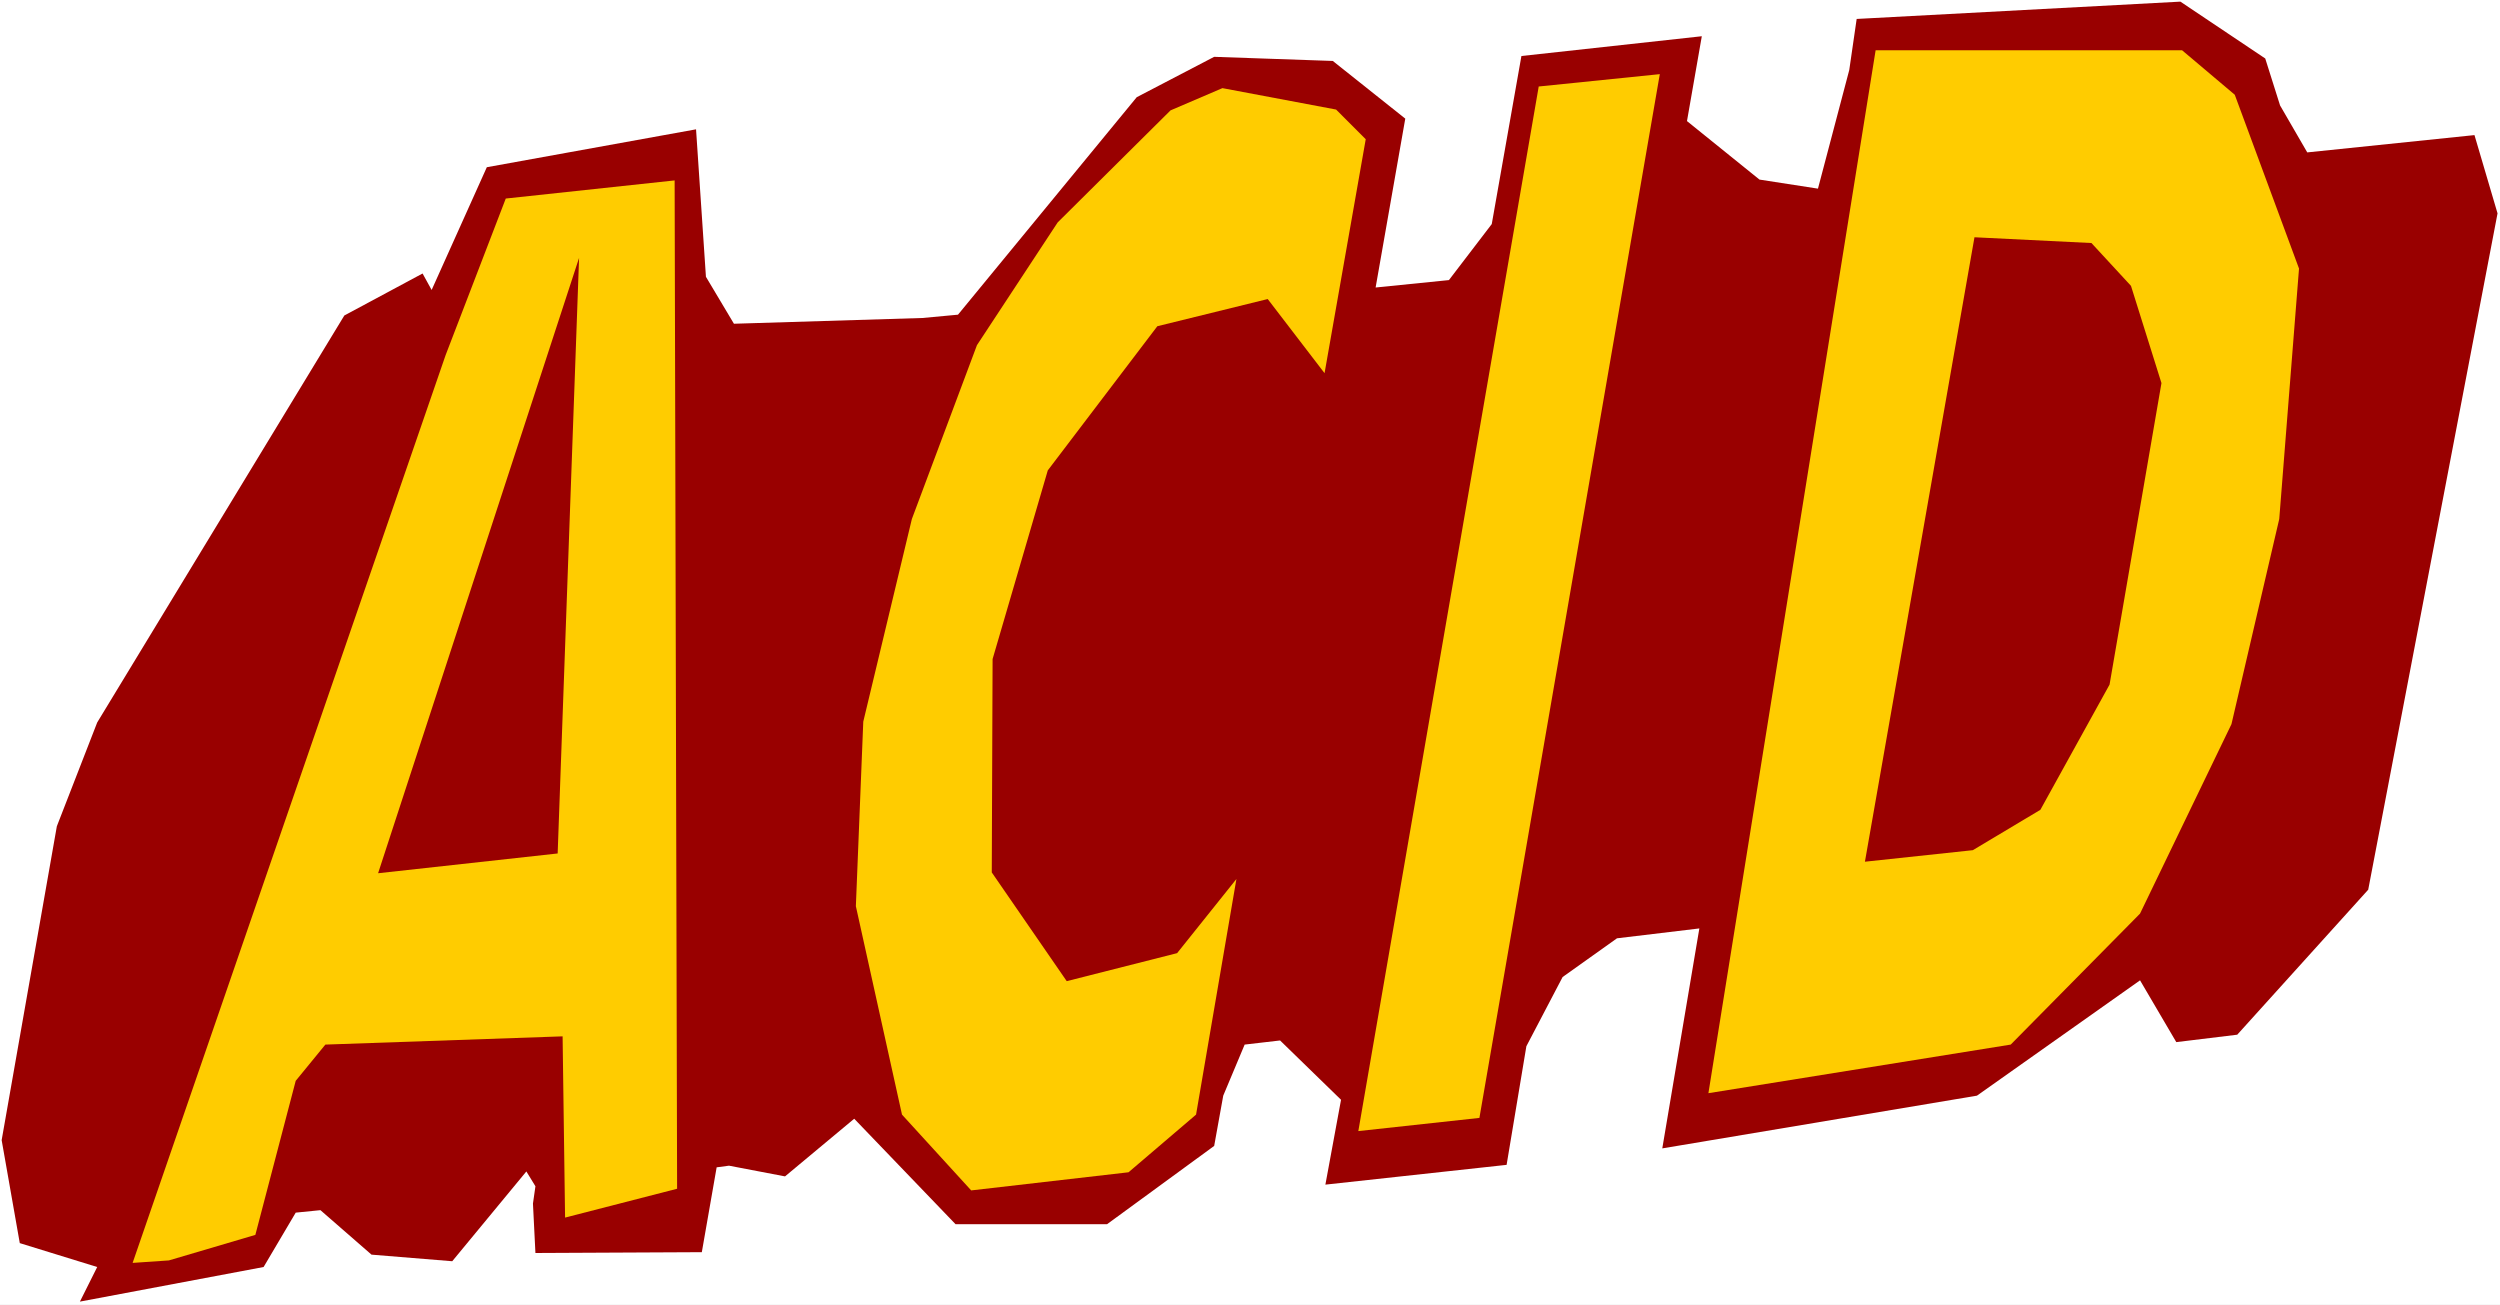 <?xml version="1.0" encoding="UTF-8" standalone="no"?>
<svg
   version="1.0"
   width="129.766mm"
   height="67.733mm"
   id="svg8"
   sodipodi:docname="Acid - Title.wmf"
   xmlns:inkscape="http://www.inkscape.org/namespaces/inkscape"
   xmlns:sodipodi="http://sodipodi.sourceforge.net/DTD/sodipodi-0.dtd"
   xmlns="http://www.w3.org/2000/svg"
   xmlns:svg="http://www.w3.org/2000/svg">
  <rect width="100%" height="100%" fill="#808080" stroke="none"/>
  <sodipodi:namedview
     id="namedview8"
     pagecolor="#ffffff"
     bordercolor="#000000"
     borderopacity="0.25"
     inkscape:showpageshadow="2"
     inkscape:pageopacity="0.0"
     inkscape:pagecheckerboard="0"
     inkscape:deskcolor="#d1d1d1"
     inkscape:document-units="mm" />
  <defs
     id="defs1">
    <pattern
       id="WMFhbasepattern"
       patternUnits="userSpaceOnUse"
       width="6"
       height="6"
       x="0"
       y="0" />
  </defs>
  <path
     style="fill:#ffffff;fill-opacity:1;fill-rule:evenodd;stroke:none"
     d="M 0,256 H 490.455 V 0 H 0 Z"
     id="path1" />
  <path
     style="fill:#990000;fill-opacity:1;fill-rule:evenodd;stroke:none"
     d="m 275.689,23.273 -5.818,33.131 14.382,-1.455 8.403,-10.99 5.818,-32.97 35.39,-3.879 -2.909,16.646 14.221,11.475 11.474,1.778 6.141,-23.273 1.454,-10.02 63.509,-3.394 16.645,11.152 2.909,9.212 5.333,9.212 32.805,-3.394 4.525,15.354 -25.371,132.687 -25.694,28.444 -11.958,1.455 -7.11,-12.121 -31.997,22.626 -61.731,10.343 7.272,-43.152 -16.16,1.939 -10.666,7.596 -7.11,13.576 -3.878,23.273 -35.552,3.879 3.07,-16.646 -11.958,-11.636 -6.949,0.808 -4.202,10.02 -1.778,9.859 -21.008,15.354 h -29.734 l -19.877,-20.687 -13.574,11.313 -10.989,-2.101 -2.424,0.323 -2.909,16.646 -32.643,0.162 -0.485,-9.697 0.485,-3.394 -1.778,-2.909 -14.544,17.616 -15.837,-1.293 -10.019,-8.727 -4.848,0.485 -6.302,10.667 -36.037,6.788 3.394,-6.788 -15.19,-4.687 -3.555,-20.202 10.827,-61.576 7.918,-20.364 48.48,-79.838 15.352,-8.242 1.778,3.232 10.827,-24.081 41.046,-7.434 1.939,28.929 5.494,9.212 37.006,-1.131 6.949,-0.646 35.067,-42.667 15.19,-7.919 23.27,0.808 z"
     id="path2" />
  <path
     style="fill:#ffcc00;fill-opacity:1;fill-rule:evenodd;stroke:none"
     d="M 267.933,27.313 259.853,73.212 248.702,58.667 227.048,64 l -21.493,28.283 -10.827,37.01 -0.162,41.859 14.706,21.333 21.654,-5.495 11.635,-14.545 -7.918,46.222 -13.251,11.313 -30.866,3.556 -13.574,-14.869 -9.05,-40.889 1.454,-36.202 9.534,-39.758 12.766,-34.101 15.837,-24.081 22.139,-21.98 10.181,-4.364 22.301,4.202 z"
     id="path3" />
  <path
     style="fill:#ffcc00;fill-opacity:1;fill-rule:evenodd;stroke:none"
     d="m 132.835,233.212 -21.978,5.657 -0.485,-35.556 -46.541,1.616 -5.818,7.111 -7.918,30.222 -16.968,5.01 -7.11,0.485 61.408,-178.101 11.797,-30.707 33.128,-3.556 z"
     id="path4" />
  <path
     style="fill:#ffcc00;fill-opacity:1;fill-rule:evenodd;stroke:none"
     d="m 290.233,219.313 -23.755,2.586 35.39,-204.929 23.755,-2.424 z"
     id="path5" />
  <path
     style="fill:#ffcc00;fill-opacity:1;fill-rule:evenodd;stroke:none"
     d="m 438.42,18.586 12.605,34.101 -3.878,49.131 -9.373,40.242 -17.938,37.172 -25.371,25.697 -59.307,9.535 32.805,-204.606 h 60.115 z"
     id="path6" />
  <path
     style="fill:#990000;fill-opacity:1;fill-rule:evenodd;stroke:none"
     d="M 74.174,171.313 113.605,50.586 109.403,167.434 Z"
     id="path7" />
  <path
     style="fill:#990000;fill-opacity:1;fill-rule:evenodd;stroke:none"
     d="m 418.059,56.081 5.979,19.071 -10.181,59.152 -13.574,24.566 -13.251,7.919 -21.17,2.263 21.493,-122.505 22.947,1.131 z"
     id="path8" />
</svg>
